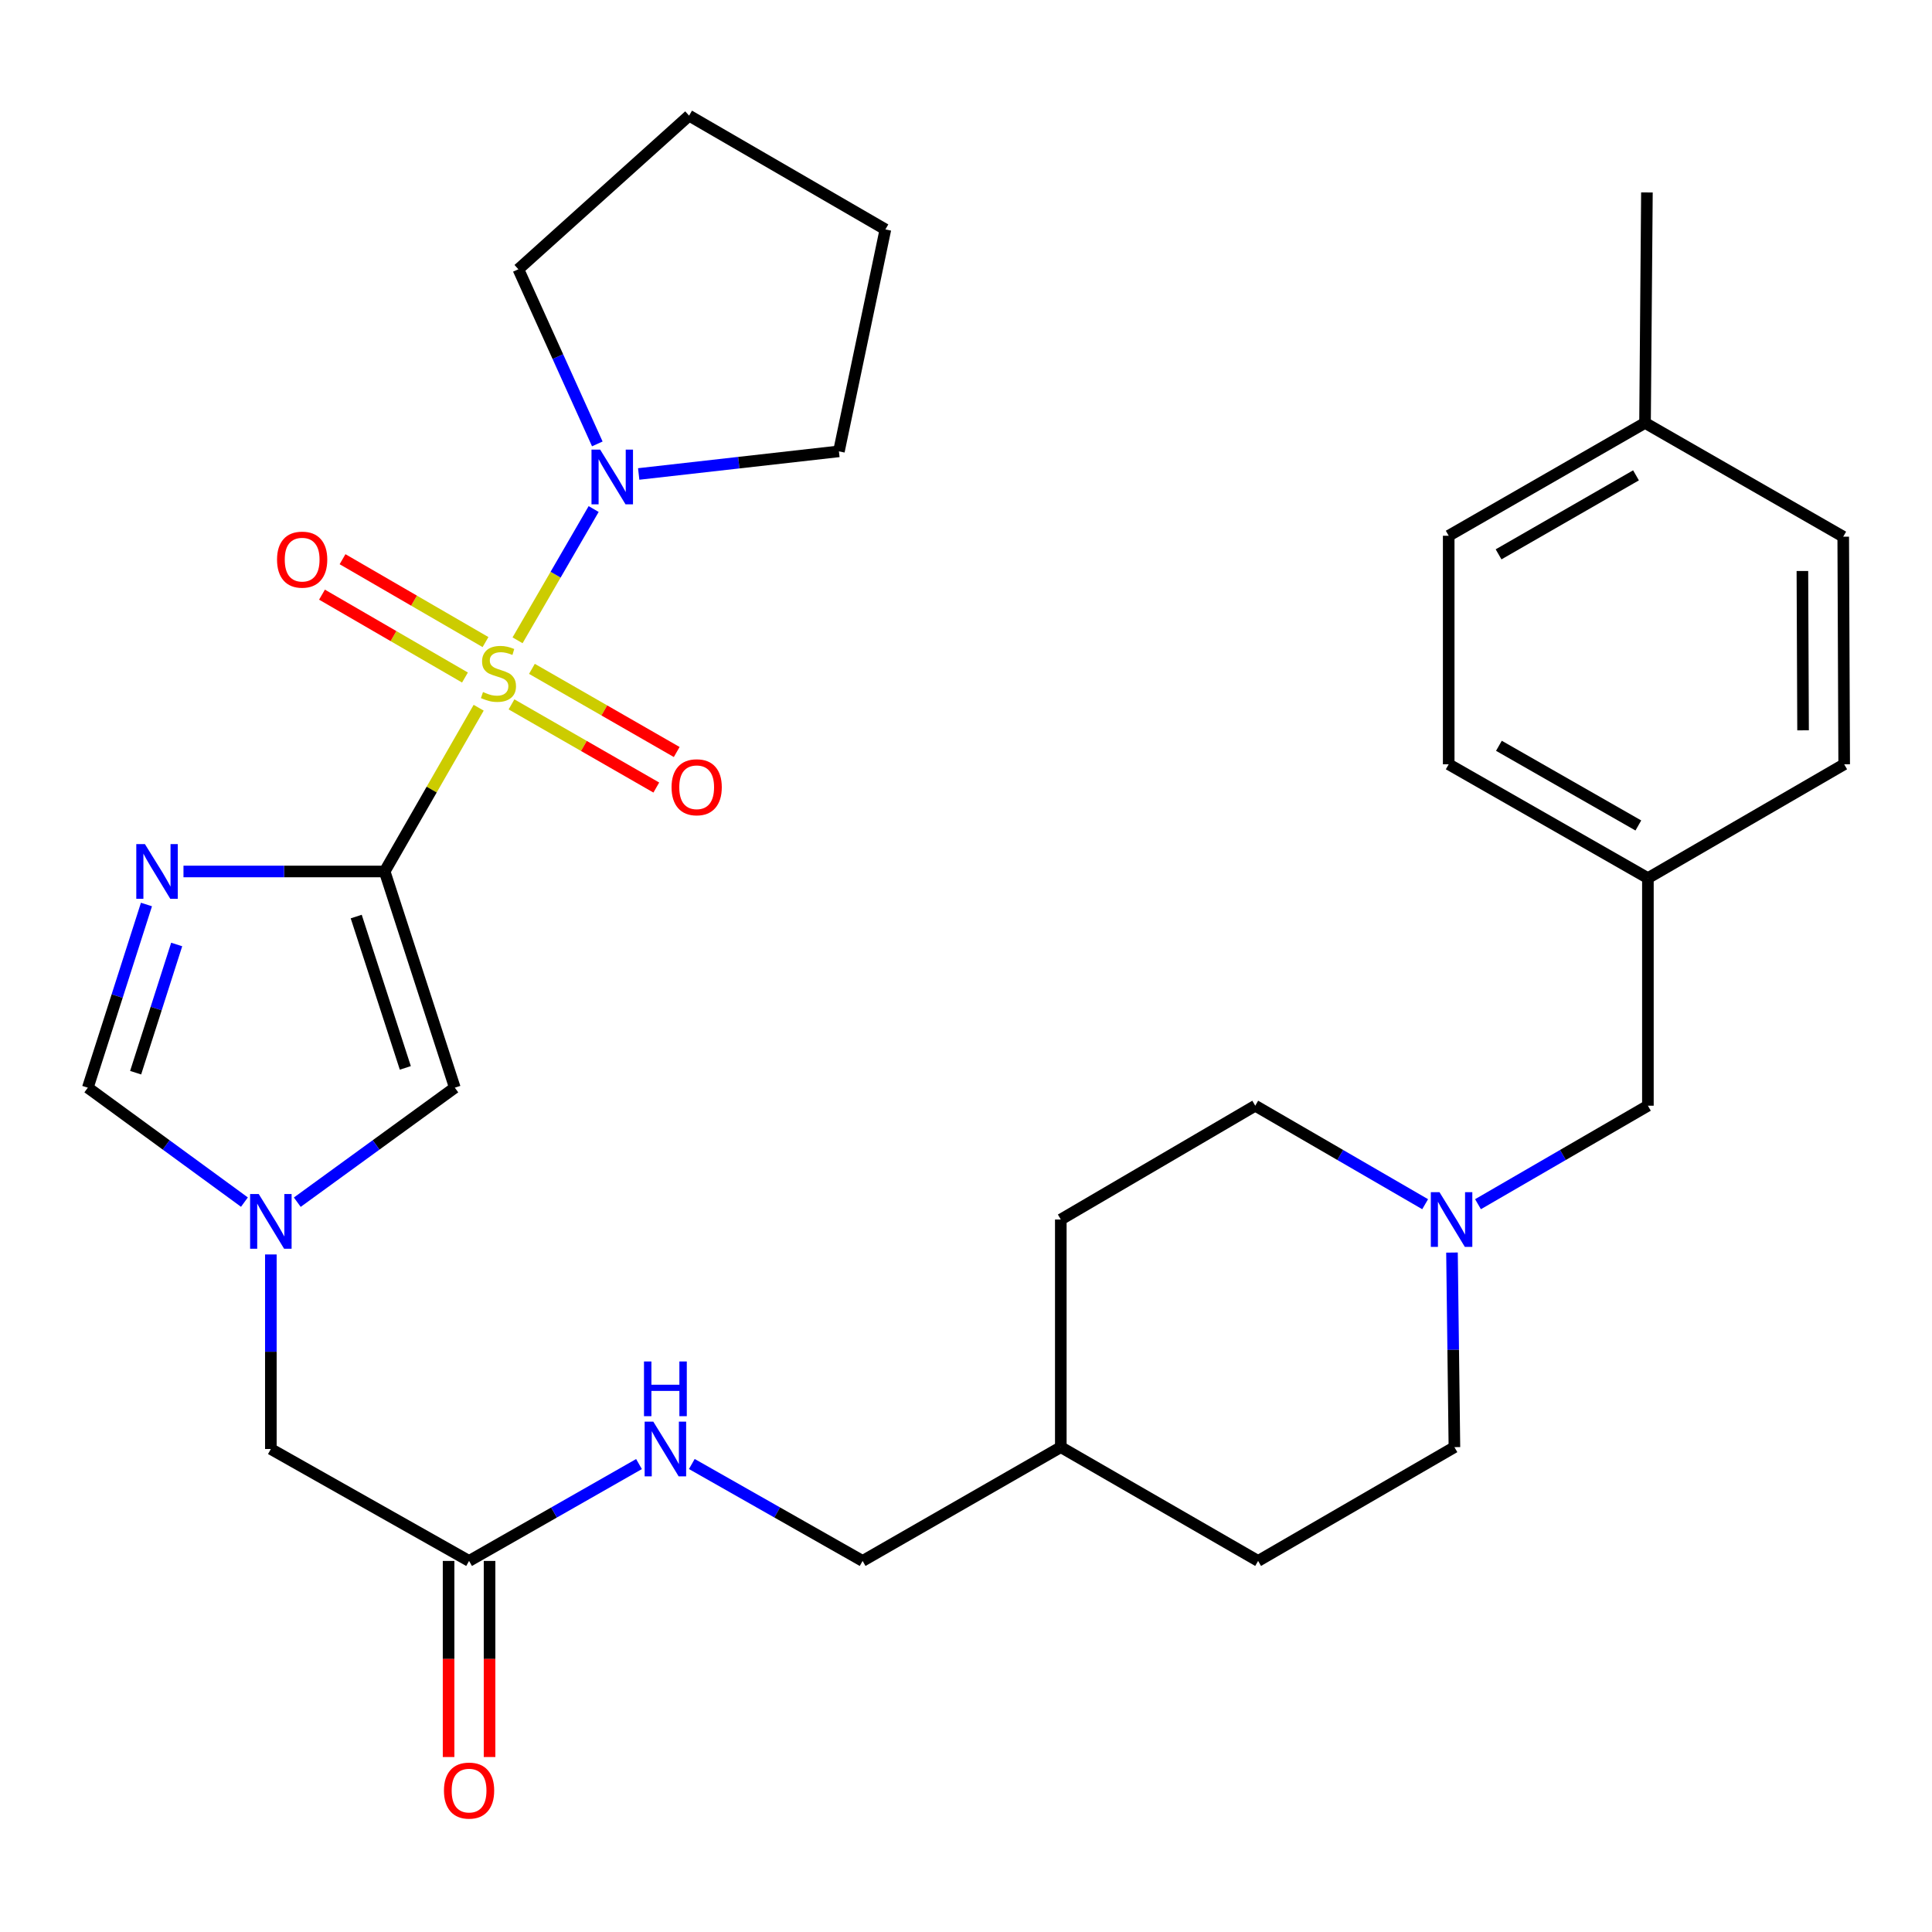 <?xml version='1.0' encoding='iso-8859-1'?>
<svg version='1.1' baseProfile='full'
              xmlns='http://www.w3.org/2000/svg'
                      xmlns:rdkit='http://www.rdkit.org/xml'
                      xmlns:xlink='http://www.w3.org/1999/xlink'
                  xml:space='preserve'
width='1000px' height='1000px' viewBox='0 0 1000 1000'>
<!-- END OF HEADER -->
<rect style='opacity:1.0;fill:#FFFFFF;stroke:none' width='1000' height='1000' x='0' y='0'> </rect>
<path class='bond-0' d='M 247.76,366.317 L 223.431,408.697' style='fill:none;fill-rule:evenodd;stroke:#CCCC00;stroke-width:6px;stroke-linecap:butt;stroke-linejoin:miter;stroke-opacity:1' />
<path class='bond-0' d='M 223.431,408.697 L 199.102,451.076' style='fill:none;fill-rule:evenodd;stroke:#000000;stroke-width:6px;stroke-linecap:butt;stroke-linejoin:miter;stroke-opacity:1' />
<path class='bond-3' d='M 267.887,331.424 L 287.58,297.45' style='fill:none;fill-rule:evenodd;stroke:#CCCC00;stroke-width:6px;stroke-linecap:butt;stroke-linejoin:miter;stroke-opacity:1' />
<path class='bond-3' d='M 287.58,297.45 L 307.273,263.476' style='fill:none;fill-rule:evenodd;stroke:#0000FF;stroke-width:6px;stroke-linecap:butt;stroke-linejoin:miter;stroke-opacity:1' />
<path class='bond-7' d='M 264.757,364.588 L 302.231,386.11' style='fill:none;fill-rule:evenodd;stroke:#CCCC00;stroke-width:6px;stroke-linecap:butt;stroke-linejoin:miter;stroke-opacity:1' />
<path class='bond-7' d='M 302.231,386.11 L 339.705,407.631' style='fill:none;fill-rule:evenodd;stroke:#FF0000;stroke-width:6px;stroke-linecap:butt;stroke-linejoin:miter;stroke-opacity:1' />
<path class='bond-7' d='M 275.319,346.198 L 312.793,367.719' style='fill:none;fill-rule:evenodd;stroke:#CCCC00;stroke-width:6px;stroke-linecap:butt;stroke-linejoin:miter;stroke-opacity:1' />
<path class='bond-7' d='M 312.793,367.719 L 350.267,389.24' style='fill:none;fill-rule:evenodd;stroke:#FF0000;stroke-width:6px;stroke-linecap:butt;stroke-linejoin:miter;stroke-opacity:1' />
<path class='bond-8' d='M 251.302,332.341 L 214.301,310.892' style='fill:none;fill-rule:evenodd;stroke:#CCCC00;stroke-width:6px;stroke-linecap:butt;stroke-linejoin:miter;stroke-opacity:1' />
<path class='bond-8' d='M 214.301,310.892 L 177.299,289.444' style='fill:none;fill-rule:evenodd;stroke:#FF0000;stroke-width:6px;stroke-linecap:butt;stroke-linejoin:miter;stroke-opacity:1' />
<path class='bond-8' d='M 240.666,350.688 L 203.665,329.24' style='fill:none;fill-rule:evenodd;stroke:#CCCC00;stroke-width:6px;stroke-linecap:butt;stroke-linejoin:miter;stroke-opacity:1' />
<path class='bond-8' d='M 203.665,329.24 L 166.664,307.792' style='fill:none;fill-rule:evenodd;stroke:#FF0000;stroke-width:6px;stroke-linecap:butt;stroke-linejoin:miter;stroke-opacity:1' />
<path class='bond-1' d='M 199.102,451.076 L 147.035,451.076' style='fill:none;fill-rule:evenodd;stroke:#000000;stroke-width:6px;stroke-linecap:butt;stroke-linejoin:miter;stroke-opacity:1' />
<path class='bond-1' d='M 147.035,451.076 L 94.969,451.076' style='fill:none;fill-rule:evenodd;stroke:#0000FF;stroke-width:6px;stroke-linecap:butt;stroke-linejoin:miter;stroke-opacity:1' />
<path class='bond-2' d='M 199.102,451.076 L 235.414,562.981' style='fill:none;fill-rule:evenodd;stroke:#000000;stroke-width:6px;stroke-linecap:butt;stroke-linejoin:miter;stroke-opacity:1' />
<path class='bond-2' d='M 184.377,474.408 L 209.795,552.741' style='fill:none;fill-rule:evenodd;stroke:#000000;stroke-width:6px;stroke-linecap:butt;stroke-linejoin:miter;stroke-opacity:1' />
<path class='bond-5' d='M 75.809,468.174 L 60.632,515.577' style='fill:none;fill-rule:evenodd;stroke:#0000FF;stroke-width:6px;stroke-linecap:butt;stroke-linejoin:miter;stroke-opacity:1' />
<path class='bond-5' d='M 60.632,515.577 L 45.455,562.981' style='fill:none;fill-rule:evenodd;stroke:#000000;stroke-width:6px;stroke-linecap:butt;stroke-linejoin:miter;stroke-opacity:1' />
<path class='bond-5' d='M 91.453,488.862 L 80.829,522.044' style='fill:none;fill-rule:evenodd;stroke:#0000FF;stroke-width:6px;stroke-linecap:butt;stroke-linejoin:miter;stroke-opacity:1' />
<path class='bond-5' d='M 80.829,522.044 L 70.205,555.226' style='fill:none;fill-rule:evenodd;stroke:#000000;stroke-width:6px;stroke-linecap:butt;stroke-linejoin:miter;stroke-opacity:1' />
<path class='bond-4' d='M 235.414,562.981 L 194.645,592.617' style='fill:none;fill-rule:evenodd;stroke:#000000;stroke-width:6px;stroke-linecap:butt;stroke-linejoin:miter;stroke-opacity:1' />
<path class='bond-4' d='M 194.645,592.617 L 153.876,622.253' style='fill:none;fill-rule:evenodd;stroke:#0000FF;stroke-width:6px;stroke-linecap:butt;stroke-linejoin:miter;stroke-opacity:1' />
<path class='bond-22' d='M 309.164,229.763 L 288.737,184.569' style='fill:none;fill-rule:evenodd;stroke:#0000FF;stroke-width:6px;stroke-linecap:butt;stroke-linejoin:miter;stroke-opacity:1' />
<path class='bond-22' d='M 288.737,184.569 L 268.309,139.375' style='fill:none;fill-rule:evenodd;stroke:#000000;stroke-width:6px;stroke-linecap:butt;stroke-linejoin:miter;stroke-opacity:1' />
<path class='bond-23' d='M 330.589,245.326 L 382.406,239.472' style='fill:none;fill-rule:evenodd;stroke:#0000FF;stroke-width:6px;stroke-linecap:butt;stroke-linejoin:miter;stroke-opacity:1' />
<path class='bond-23' d='M 382.406,239.472 L 434.222,233.618' style='fill:none;fill-rule:evenodd;stroke:#000000;stroke-width:6px;stroke-linecap:butt;stroke-linejoin:miter;stroke-opacity:1' />
<path class='bond-11' d='M 140.193,649.305 L 140.193,699.656' style='fill:none;fill-rule:evenodd;stroke:#0000FF;stroke-width:6px;stroke-linecap:butt;stroke-linejoin:miter;stroke-opacity:1' />
<path class='bond-11' d='M 140.193,699.656 L 140.193,750.007' style='fill:none;fill-rule:evenodd;stroke:#000000;stroke-width:6px;stroke-linecap:butt;stroke-linejoin:miter;stroke-opacity:1' />
<path class='bond-32' d='M 126.519,622.209 L 85.987,592.595' style='fill:none;fill-rule:evenodd;stroke:#0000FF;stroke-width:6px;stroke-linecap:butt;stroke-linejoin:miter;stroke-opacity:1' />
<path class='bond-32' d='M 85.987,592.595 L 45.455,562.981' style='fill:none;fill-rule:evenodd;stroke:#000000;stroke-width:6px;stroke-linecap:butt;stroke-linejoin:miter;stroke-opacity:1' />
<path class='bond-6' d='M 751.545,648.327 L 752.175,698.684' style='fill:none;fill-rule:evenodd;stroke:#0000FF;stroke-width:6px;stroke-linecap:butt;stroke-linejoin:miter;stroke-opacity:1' />
<path class='bond-6' d='M 752.175,698.684 L 752.804,749.04' style='fill:none;fill-rule:evenodd;stroke:#000000;stroke-width:6px;stroke-linecap:butt;stroke-linejoin:miter;stroke-opacity:1' />
<path class='bond-13' d='M 765.008,623.293 L 808.979,597.803' style='fill:none;fill-rule:evenodd;stroke:#0000FF;stroke-width:6px;stroke-linecap:butt;stroke-linejoin:miter;stroke-opacity:1' />
<path class='bond-13' d='M 808.979,597.803 L 852.95,572.312' style='fill:none;fill-rule:evenodd;stroke:#000000;stroke-width:6px;stroke-linecap:butt;stroke-linejoin:miter;stroke-opacity:1' />
<path class='bond-33' d='M 737.655,623.293 L 693.684,597.803' style='fill:none;fill-rule:evenodd;stroke:#0000FF;stroke-width:6px;stroke-linecap:butt;stroke-linejoin:miter;stroke-opacity:1' />
<path class='bond-33' d='M 693.684,597.803 L 649.713,572.312' style='fill:none;fill-rule:evenodd;stroke:#000000;stroke-width:6px;stroke-linecap:butt;stroke-linejoin:miter;stroke-opacity:1' />
<path class='bond-9' d='M 242.789,807.938 L 140.193,750.007' style='fill:none;fill-rule:evenodd;stroke:#000000;stroke-width:6px;stroke-linecap:butt;stroke-linejoin:miter;stroke-opacity:1' />
<path class='bond-10' d='M 242.789,807.938 L 286.767,782.867' style='fill:none;fill-rule:evenodd;stroke:#000000;stroke-width:6px;stroke-linecap:butt;stroke-linejoin:miter;stroke-opacity:1' />
<path class='bond-10' d='M 286.767,782.867 L 330.744,757.796' style='fill:none;fill-rule:evenodd;stroke:#0000FF;stroke-width:6px;stroke-linecap:butt;stroke-linejoin:miter;stroke-opacity:1' />
<path class='bond-12' d='M 232.186,807.938 L 232.186,858.686' style='fill:none;fill-rule:evenodd;stroke:#000000;stroke-width:6px;stroke-linecap:butt;stroke-linejoin:miter;stroke-opacity:1' />
<path class='bond-12' d='M 232.186,858.686 L 232.186,909.434' style='fill:none;fill-rule:evenodd;stroke:#FF0000;stroke-width:6px;stroke-linecap:butt;stroke-linejoin:miter;stroke-opacity:1' />
<path class='bond-12' d='M 253.393,807.938 L 253.393,858.686' style='fill:none;fill-rule:evenodd;stroke:#000000;stroke-width:6px;stroke-linecap:butt;stroke-linejoin:miter;stroke-opacity:1' />
<path class='bond-12' d='M 253.393,858.686 L 253.393,909.434' style='fill:none;fill-rule:evenodd;stroke:#FF0000;stroke-width:6px;stroke-linecap:butt;stroke-linejoin:miter;stroke-opacity:1' />
<path class='bond-17' d='M 358.083,757.767 L 402.285,782.853' style='fill:none;fill-rule:evenodd;stroke:#0000FF;stroke-width:6px;stroke-linecap:butt;stroke-linejoin:miter;stroke-opacity:1' />
<path class='bond-17' d='M 402.285,782.853 L 446.487,807.938' style='fill:none;fill-rule:evenodd;stroke:#000000;stroke-width:6px;stroke-linecap:butt;stroke-linejoin:miter;stroke-opacity:1' />
<path class='bond-16' d='M 852.95,572.312 L 852.95,454.517' style='fill:none;fill-rule:evenodd;stroke:#000000;stroke-width:6px;stroke-linecap:butt;stroke-linejoin:miter;stroke-opacity:1' />
<path class='bond-14' d='M 752.804,749.04 L 651.197,807.938' style='fill:none;fill-rule:evenodd;stroke:#000000;stroke-width:6px;stroke-linecap:butt;stroke-linejoin:miter;stroke-opacity:1' />
<path class='bond-15' d='M 649.713,572.312 L 549.072,631.222' style='fill:none;fill-rule:evenodd;stroke:#000000;stroke-width:6px;stroke-linecap:butt;stroke-linejoin:miter;stroke-opacity:1' />
<path class='bond-20' d='M 852.95,454.517 L 954.545,395.595' style='fill:none;fill-rule:evenodd;stroke:#000000;stroke-width:6px;stroke-linecap:butt;stroke-linejoin:miter;stroke-opacity:1' />
<path class='bond-21' d='M 852.95,454.517 L 749.847,395.595' style='fill:none;fill-rule:evenodd;stroke:#000000;stroke-width:6px;stroke-linecap:butt;stroke-linejoin:miter;stroke-opacity:1' />
<path class='bond-21' d='M 848.007,427.266 L 775.835,386.021' style='fill:none;fill-rule:evenodd;stroke:#000000;stroke-width:6px;stroke-linecap:butt;stroke-linejoin:miter;stroke-opacity:1' />
<path class='bond-19' d='M 446.487,807.938 L 549.072,749.04' style='fill:none;fill-rule:evenodd;stroke:#000000;stroke-width:6px;stroke-linecap:butt;stroke-linejoin:miter;stroke-opacity:1' />
<path class='bond-18' d='M 851.466,218.891 L 749.847,277.305' style='fill:none;fill-rule:evenodd;stroke:#000000;stroke-width:6px;stroke-linecap:butt;stroke-linejoin:miter;stroke-opacity:1' />
<path class='bond-18' d='M 846.792,246.039 L 775.659,286.929' style='fill:none;fill-rule:evenodd;stroke:#000000;stroke-width:6px;stroke-linecap:butt;stroke-linejoin:miter;stroke-opacity:1' />
<path class='bond-28' d='M 851.466,218.891 L 852.444,99.611' style='fill:none;fill-rule:evenodd;stroke:#000000;stroke-width:6px;stroke-linecap:butt;stroke-linejoin:miter;stroke-opacity:1' />
<path class='bond-34' d='M 851.466,218.891 L 954.051,277.788' style='fill:none;fill-rule:evenodd;stroke:#000000;stroke-width:6px;stroke-linecap:butt;stroke-linejoin:miter;stroke-opacity:1' />
<path class='bond-26' d='M 549.072,749.04 L 549.072,631.222' style='fill:none;fill-rule:evenodd;stroke:#000000;stroke-width:6px;stroke-linecap:butt;stroke-linejoin:miter;stroke-opacity:1' />
<path class='bond-27' d='M 549.072,749.04 L 651.197,807.938' style='fill:none;fill-rule:evenodd;stroke:#000000;stroke-width:6px;stroke-linecap:butt;stroke-linejoin:miter;stroke-opacity:1' />
<path class='bond-24' d='M 954.545,395.595 L 954.051,277.788' style='fill:none;fill-rule:evenodd;stroke:#000000;stroke-width:6px;stroke-linecap:butt;stroke-linejoin:miter;stroke-opacity:1' />
<path class='bond-24' d='M 933.264,378.013 L 932.918,295.548' style='fill:none;fill-rule:evenodd;stroke:#000000;stroke-width:6px;stroke-linecap:butt;stroke-linejoin:miter;stroke-opacity:1' />
<path class='bond-25' d='M 749.847,395.595 L 749.847,277.305' style='fill:none;fill-rule:evenodd;stroke:#000000;stroke-width:6px;stroke-linecap:butt;stroke-linejoin:miter;stroke-opacity:1' />
<path class='bond-30' d='M 268.309,139.375 L 356.673,59.859' style='fill:none;fill-rule:evenodd;stroke:#000000;stroke-width:6px;stroke-linecap:butt;stroke-linejoin:miter;stroke-opacity:1' />
<path class='bond-29' d='M 434.222,233.618 L 458.28,118.756' style='fill:none;fill-rule:evenodd;stroke:#000000;stroke-width:6px;stroke-linecap:butt;stroke-linejoin:miter;stroke-opacity:1' />
<path class='bond-31' d='M 458.28,118.756 L 356.673,59.859' style='fill:none;fill-rule:evenodd;stroke:#000000;stroke-width:6px;stroke-linecap:butt;stroke-linejoin:miter;stroke-opacity:1' />
<path  class='atom-0' d='M 250 358.2
Q 250.32 358.32, 251.64 358.88
Q 252.96 359.44, 254.4 359.8
Q 255.88 360.12, 257.32 360.12
Q 260 360.12, 261.56 358.84
Q 263.12 357.52, 263.12 355.24
Q 263.12 353.68, 262.32 352.72
Q 261.56 351.76, 260.36 351.24
Q 259.16 350.72, 257.16 350.12
Q 254.64 349.36, 253.12 348.64
Q 251.64 347.92, 250.56 346.4
Q 249.52 344.88, 249.52 342.32
Q 249.52 338.76, 251.92 336.56
Q 254.36 334.36, 259.16 334.36
Q 262.44 334.36, 266.16 335.92
L 265.24 339
Q 261.84 337.6, 259.28 337.6
Q 256.52 337.6, 255 338.76
Q 253.48 339.88, 253.52 341.84
Q 253.52 343.36, 254.28 344.28
Q 255.08 345.2, 256.2 345.72
Q 257.36 346.24, 259.28 346.84
Q 261.84 347.64, 263.36 348.44
Q 264.88 349.24, 265.96 350.88
Q 267.08 352.48, 267.08 355.24
Q 267.08 359.16, 264.44 361.28
Q 261.84 363.36, 257.48 363.36
Q 254.96 363.36, 253.04 362.8
Q 251.16 362.28, 248.92 361.36
L 250 358.2
' fill='#CCCC00'/>
<path  class='atom-2' d='M 75.023 436.916
L 84.303 451.916
Q 85.223 453.396, 86.703 456.076
Q 88.183 458.756, 88.263 458.916
L 88.263 436.916
L 92.023 436.916
L 92.023 465.236
L 88.143 465.236
L 78.183 448.836
Q 77.023 446.916, 75.783 444.716
Q 74.583 442.516, 74.223 441.836
L 74.223 465.236
L 70.543 465.236
L 70.543 436.916
L 75.023 436.916
' fill='#0000FF'/>
<path  class='atom-4' d='M 310.638 232.713
L 319.918 247.713
Q 320.838 249.193, 322.318 251.873
Q 323.798 254.553, 323.878 254.713
L 323.878 232.713
L 327.638 232.713
L 327.638 261.033
L 323.758 261.033
L 313.798 244.633
Q 312.638 242.713, 311.398 240.513
Q 310.198 238.313, 309.838 237.633
L 309.838 261.033
L 306.158 261.033
L 306.158 232.713
L 310.638 232.713
' fill='#0000FF'/>
<path  class='atom-5' d='M 133.933 618.039
L 143.213 633.039
Q 144.133 634.519, 145.613 637.199
Q 147.093 639.879, 147.173 640.039
L 147.173 618.039
L 150.933 618.039
L 150.933 646.359
L 147.053 646.359
L 137.093 629.959
Q 135.933 628.039, 134.693 625.839
Q 133.493 623.639, 133.133 622.959
L 133.133 646.359
L 129.453 646.359
L 129.453 618.039
L 133.933 618.039
' fill='#0000FF'/>
<path  class='atom-7' d='M 745.071 617.062
L 754.351 632.062
Q 755.271 633.542, 756.751 636.222
Q 758.231 638.902, 758.311 639.062
L 758.311 617.062
L 762.071 617.062
L 762.071 645.382
L 758.191 645.382
L 748.231 628.982
Q 747.071 627.062, 745.831 624.862
Q 744.631 622.662, 744.271 621.982
L 744.271 645.382
L 740.591 645.382
L 740.591 617.062
L 745.071 617.062
' fill='#0000FF'/>
<path  class='atom-8' d='M 347.597 407.481
Q 347.597 400.681, 350.957 396.881
Q 354.317 393.081, 360.597 393.081
Q 366.877 393.081, 370.237 396.881
Q 373.597 400.681, 373.597 407.481
Q 373.597 414.361, 370.197 418.281
Q 366.797 422.161, 360.597 422.161
Q 354.357 422.161, 350.957 418.281
Q 347.597 414.401, 347.597 407.481
M 360.597 418.961
Q 364.917 418.961, 367.237 416.081
Q 369.597 413.161, 369.597 407.481
Q 369.597 401.921, 367.237 399.121
Q 364.917 396.281, 360.597 396.281
Q 356.277 396.281, 353.917 399.081
Q 351.597 401.881, 351.597 407.481
Q 351.597 413.201, 353.917 416.081
Q 356.277 418.961, 360.597 418.961
' fill='#FF0000'/>
<path  class='atom-9' d='M 143.393 289.662
Q 143.393 282.862, 146.753 279.062
Q 150.113 275.262, 156.393 275.262
Q 162.673 275.262, 166.033 279.062
Q 169.393 282.862, 169.393 289.662
Q 169.393 296.542, 165.993 300.462
Q 162.593 304.342, 156.393 304.342
Q 150.153 304.342, 146.753 300.462
Q 143.393 296.582, 143.393 289.662
M 156.393 301.142
Q 160.713 301.142, 163.033 298.262
Q 165.393 295.342, 165.393 289.662
Q 165.393 284.102, 163.033 281.302
Q 160.713 278.462, 156.393 278.462
Q 152.073 278.462, 149.713 281.262
Q 147.393 284.062, 147.393 289.662
Q 147.393 295.382, 149.713 298.262
Q 152.073 301.142, 156.393 301.142
' fill='#FF0000'/>
<path  class='atom-11' d='M 338.148 735.847
L 347.428 750.847
Q 348.348 752.327, 349.828 755.007
Q 351.308 757.687, 351.388 757.847
L 351.388 735.847
L 355.148 735.847
L 355.148 764.167
L 351.268 764.167
L 341.308 747.767
Q 340.148 745.847, 338.908 743.647
Q 337.708 741.447, 337.348 740.767
L 337.348 764.167
L 333.668 764.167
L 333.668 735.847
L 338.148 735.847
' fill='#0000FF'/>
<path  class='atom-11' d='M 333.328 704.695
L 337.168 704.695
L 337.168 716.735
L 351.648 716.735
L 351.648 704.695
L 355.488 704.695
L 355.488 733.015
L 351.648 733.015
L 351.648 719.935
L 337.168 719.935
L 337.168 733.015
L 333.328 733.015
L 333.328 704.695
' fill='#0000FF'/>
<path  class='atom-13' d='M 229.789 926.803
Q 229.789 920.003, 233.149 916.203
Q 236.509 912.403, 242.789 912.403
Q 249.069 912.403, 252.429 916.203
Q 255.789 920.003, 255.789 926.803
Q 255.789 933.683, 252.389 937.603
Q 248.989 941.483, 242.789 941.483
Q 236.549 941.483, 233.149 937.603
Q 229.789 933.723, 229.789 926.803
M 242.789 938.283
Q 247.109 938.283, 249.429 935.403
Q 251.789 932.483, 251.789 926.803
Q 251.789 921.243, 249.429 918.443
Q 247.109 915.603, 242.789 915.603
Q 238.469 915.603, 236.109 918.403
Q 233.789 921.203, 233.789 926.803
Q 233.789 932.523, 236.109 935.403
Q 238.469 938.283, 242.789 938.283
' fill='#FF0000'/>
</svg>

